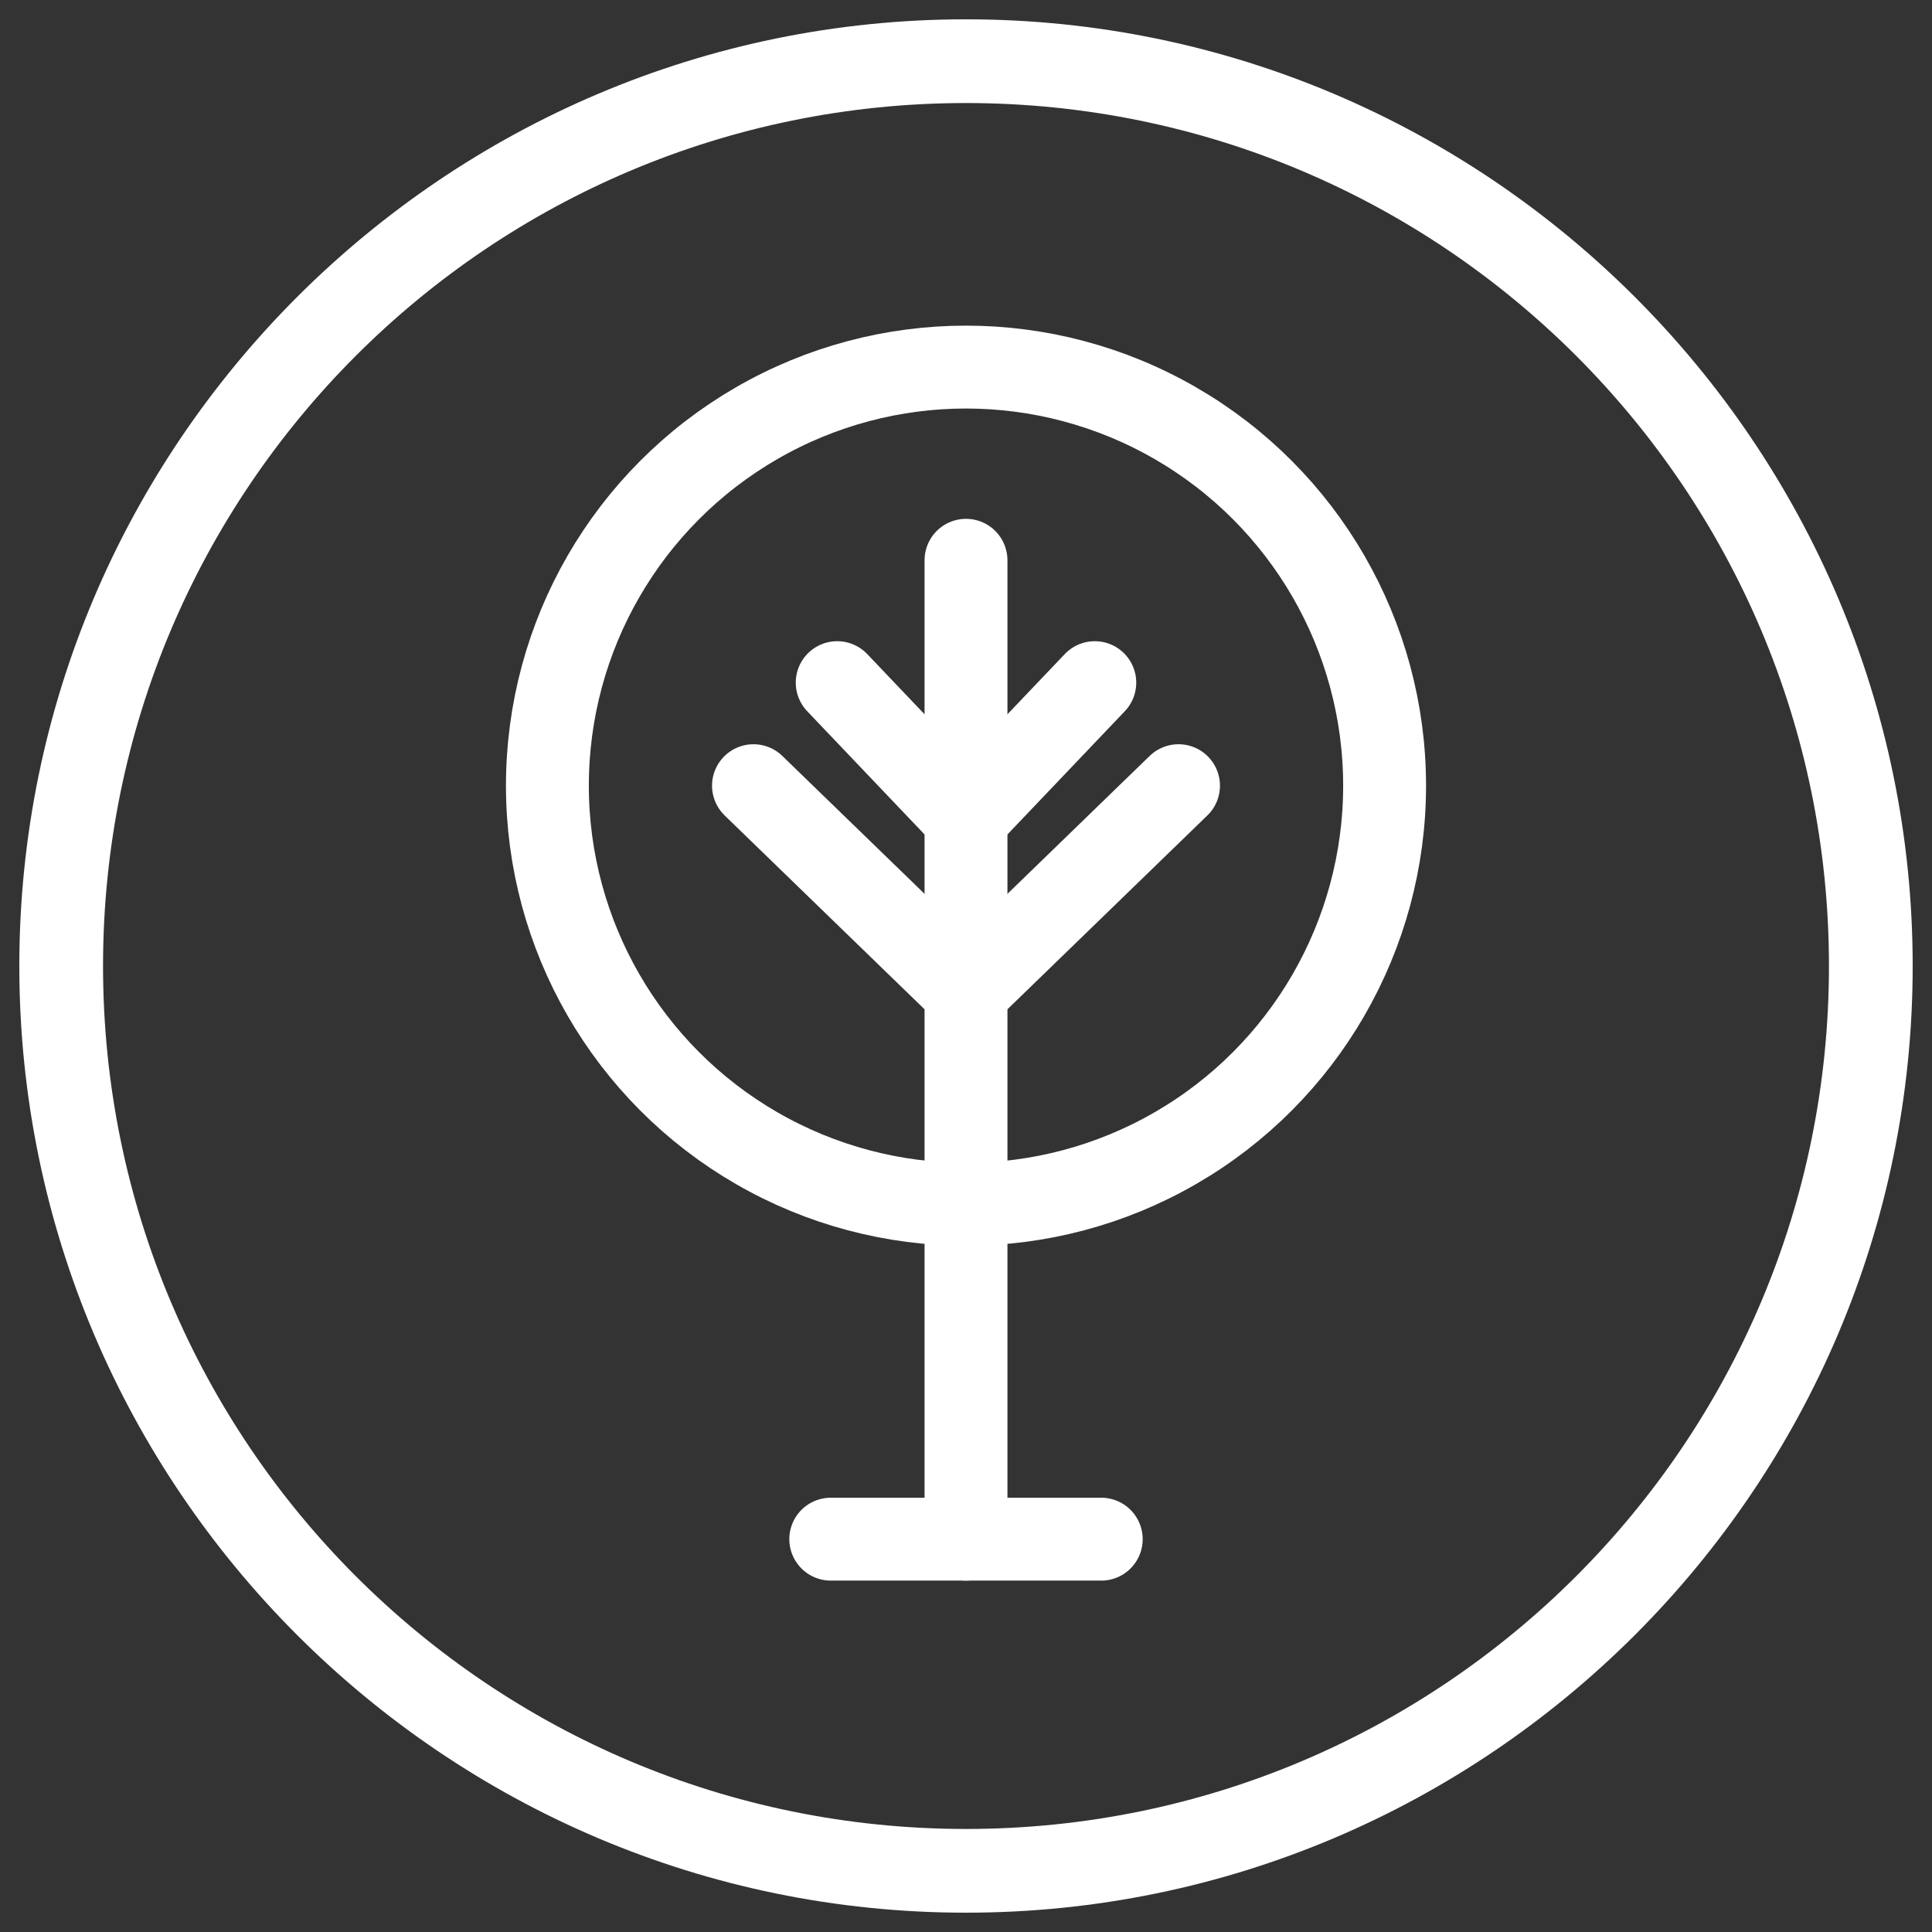 <?xml version="1.0" encoding="utf-8"?>
<!-- Generator: Adobe Illustrator 28.3.0, SVG Export Plug-In . SVG Version: 6.00 Build 0)  -->
<svg version="1.1" xmlns="http://www.w3.org/2000/svg" xmlns:xlink="http://www.w3.org/1999/xlink" x="0px" y="0px"
	 viewBox="0 0 30 30" style="enable-background:new 0 0 30 30;" xml:space="preserve">
<rect x="0" y="0" width="30" height="30" fill="#333333" stroke="none"/>
<style type="text/css">
	.st0{fill:#FFFFFF;}
	.st1{fill:none;stroke:#FFFFFF;stroke-width:1.287;stroke-miterlimit:10;}
	.st2{fill:none;stroke:#FFFFFF;stroke-width:1.287;stroke-linecap:round;stroke-miterlimit:10;}
</style>
<g id="tree">
	<g>
		<g>
			<path class="st0" d="M15,1.6c7.4,0,13.4,6,13.4,13.4s-6,13.4-13.4,13.4S1.6,22.4,1.6,15S7.6,1.6,15,1.6 M15,0.3
				C6.9,0.3,0.3,6.9,0.3,15S6.9,29.7,15,29.7c8.1,0,14.7-6.6,14.7-14.7S23.1,0.3,15,0.3L15,0.3z"/>
		</g>
		<circle class="st1" cx="15" cy="12.2" r="6.5"/>
		<line class="st2" x1="15" y1="8.7" x2="15" y2="23.9"/>
		<line class="st2" x1="17" y1="10.6" x2="15" y2="12.7"/>
		<line class="st2" x1="13" y1="10.6" x2="15" y2="12.7"/>
		<line class="st2" x1="18.3" y1="12.2" x2="15" y2="15.4"/>
		<line class="st2" x1="11.7" y1="12.2" x2="15" y2="15.4"/>
		<line class="st2" x1="12.9" y1="23.9" x2="17.1" y2="23.9"/>
	</g>
</g>
<g id="Layer_1">
</g>
</svg>
